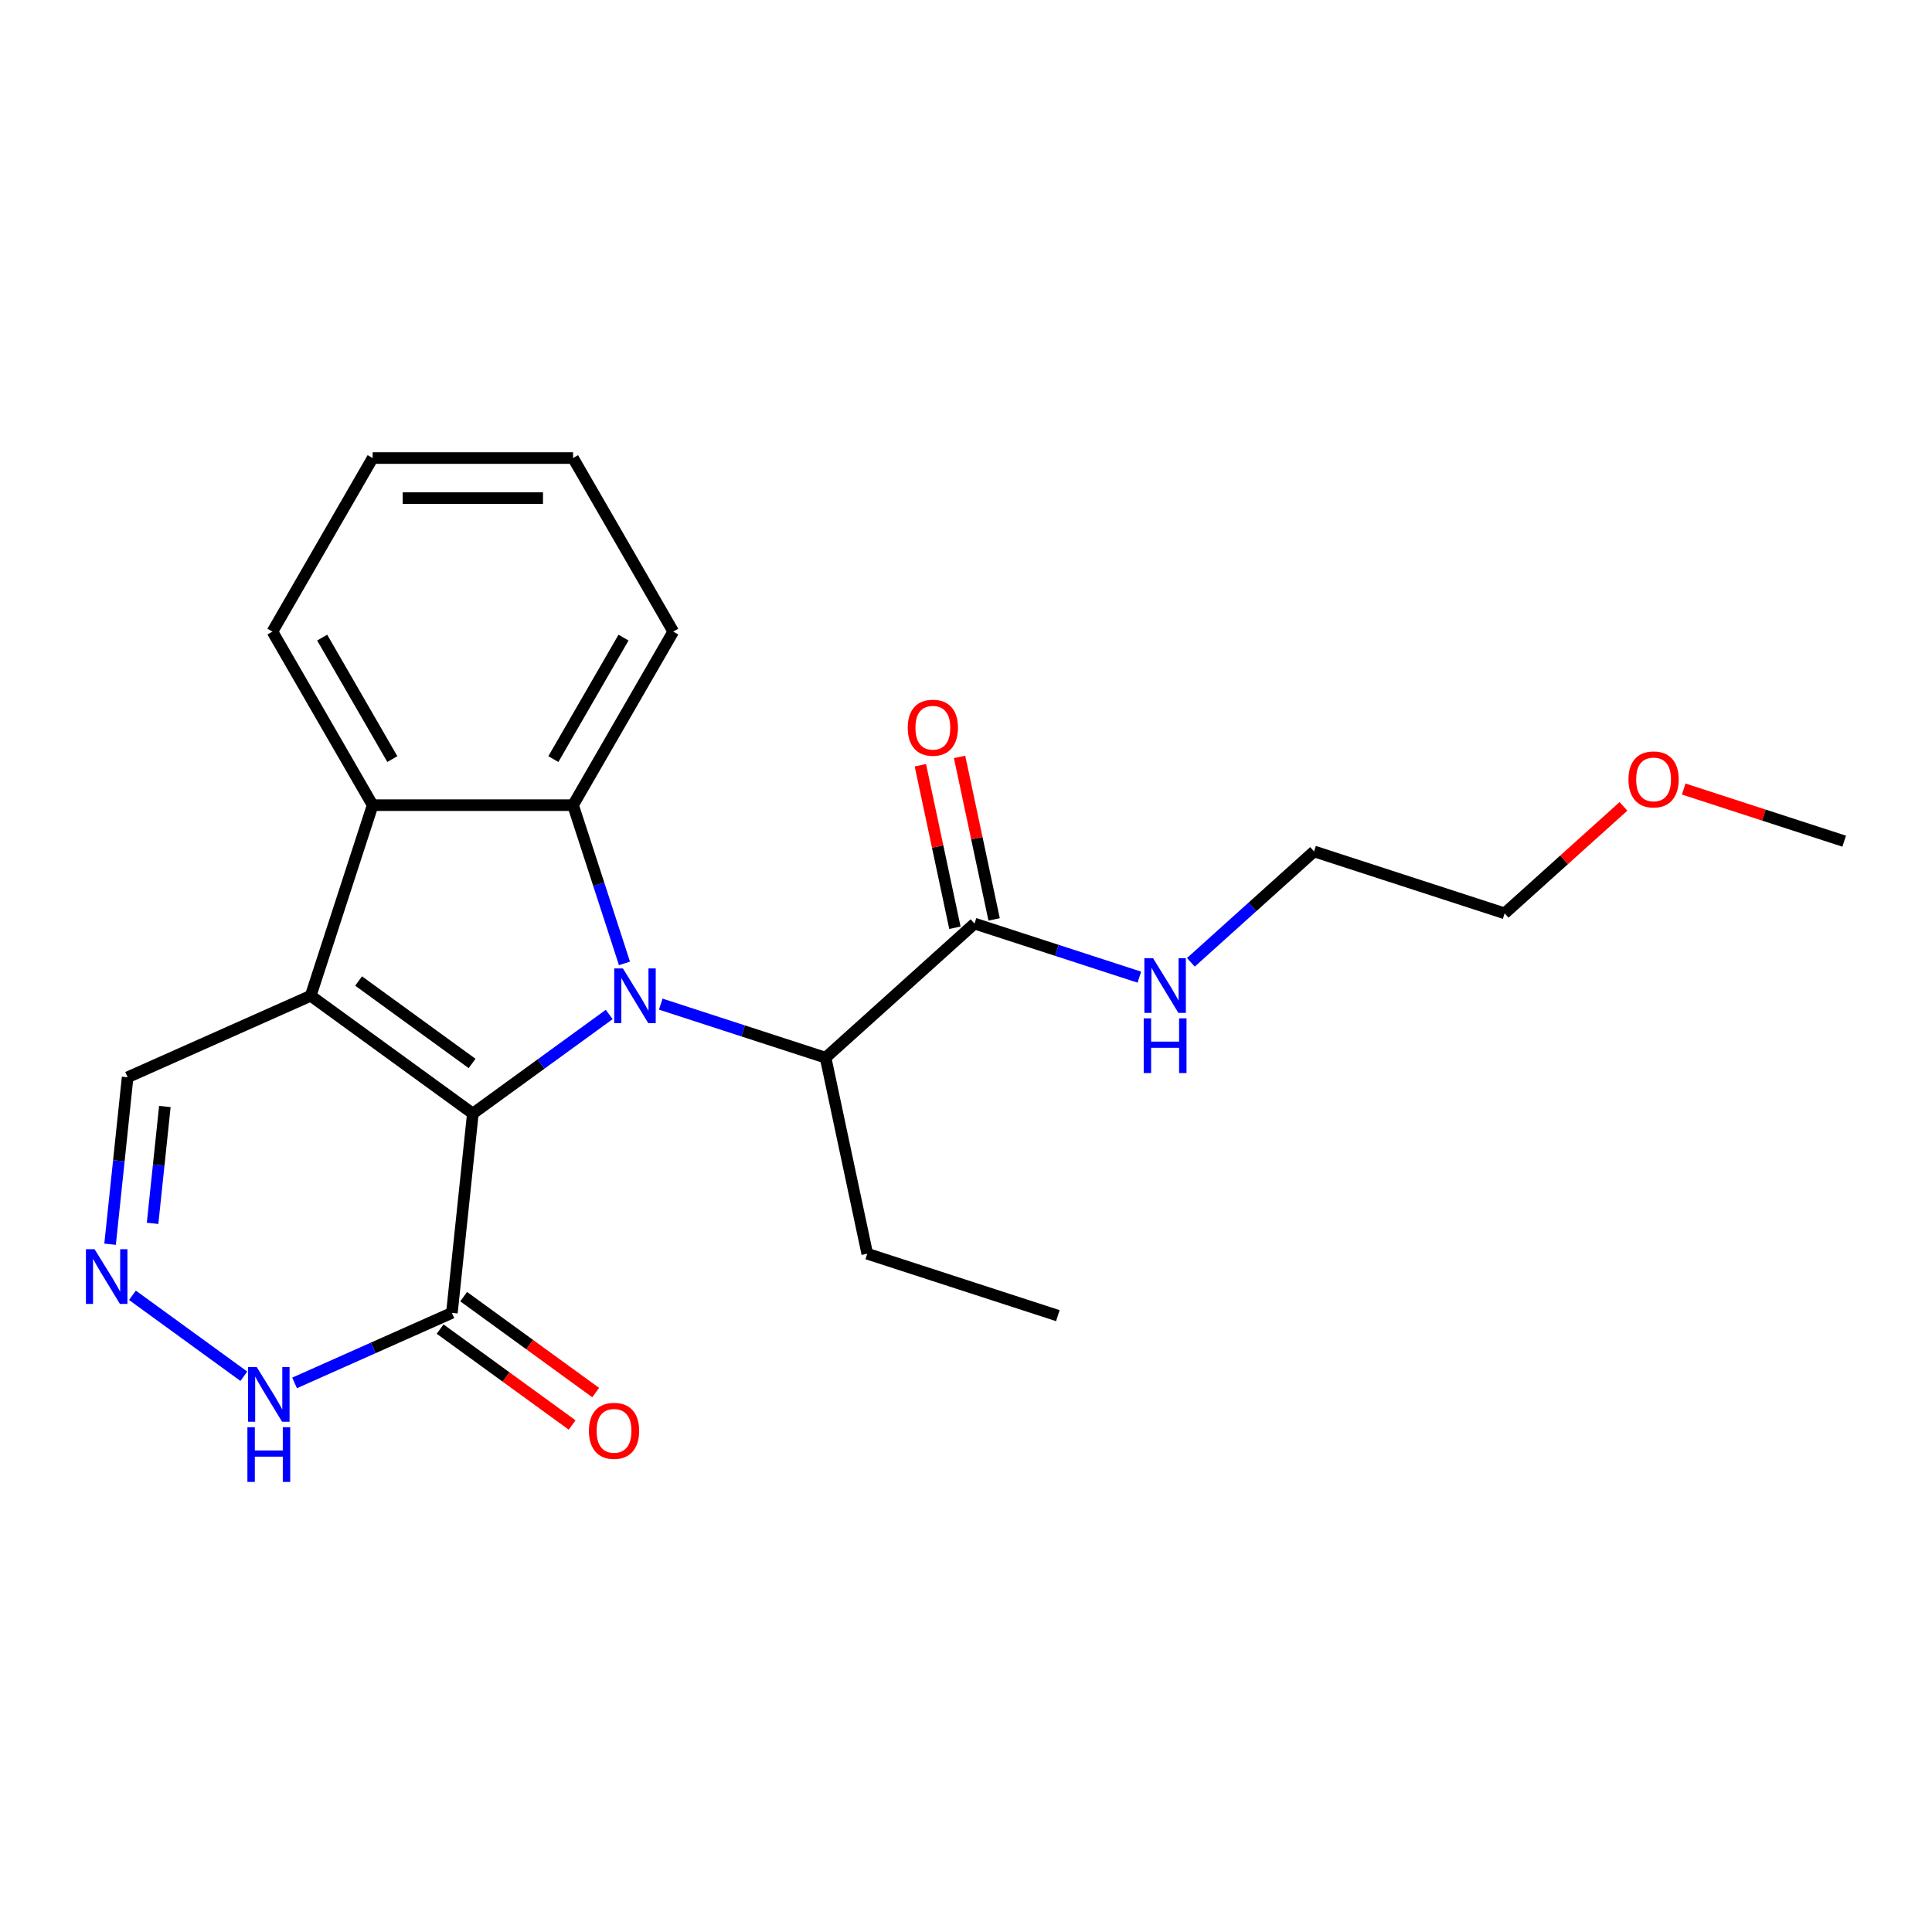 <?xml version='1.0' encoding='iso-8859-1'?>
<svg version='1.1' baseProfile='full'
              xmlns='http://www.w3.org/2000/svg'
                      xmlns:rdkit='http://www.rdkit.org/xml'
                      xmlns:xlink='http://www.w3.org/1999/xlink'
                  xml:space='preserve'
width='1000px' height='1000px' viewBox='0 0 1000 1000'>
<!-- END OF HEADER -->
<rect style='opacity:1.0;fill:#FFFFFF;stroke:none' width='1000' height='1000' x='0' y='0'> </rect>
<path class='bond-0' d='M 244.744,576.376 L 280.038,550.734' style='fill:none;fill-rule:evenodd;stroke:#000000;stroke-width:6px;stroke-linecap:butt;stroke-linejoin:miter;stroke-opacity:1' />
<path class='bond-0' d='M 280.038,550.734 L 315.331,525.091' style='fill:none;fill-rule:evenodd;stroke:#0000FF;stroke-width:6px;stroke-linecap:butt;stroke-linejoin:miter;stroke-opacity:1' />
<path class='bond-1' d='M 244.744,576.376 L 160.823,515.404' style='fill:none;fill-rule:evenodd;stroke:#000000;stroke-width:6px;stroke-linecap:butt;stroke-linejoin:miter;stroke-opacity:1' />
<path class='bond-1' d='M 244.35,550.446 L 185.606,507.766' style='fill:none;fill-rule:evenodd;stroke:#000000;stroke-width:6px;stroke-linecap:butt;stroke-linejoin:miter;stroke-opacity:1' />
<path class='bond-4' d='M 244.744,576.376 L 233.901,679.539' style='fill:none;fill-rule:evenodd;stroke:#000000;stroke-width:6px;stroke-linecap:butt;stroke-linejoin:miter;stroke-opacity:1' />
<path class='bond-2' d='M 323.221,498.651 L 309.915,457.7' style='fill:none;fill-rule:evenodd;stroke:#0000FF;stroke-width:6px;stroke-linecap:butt;stroke-linejoin:miter;stroke-opacity:1' />
<path class='bond-2' d='M 309.915,457.7 L 296.61,416.75' style='fill:none;fill-rule:evenodd;stroke:#000000;stroke-width:6px;stroke-linecap:butt;stroke-linejoin:miter;stroke-opacity:1' />
<path class='bond-5' d='M 341.998,519.736 L 384.659,533.598' style='fill:none;fill-rule:evenodd;stroke:#0000FF;stroke-width:6px;stroke-linecap:butt;stroke-linejoin:miter;stroke-opacity:1' />
<path class='bond-5' d='M 384.659,533.598 L 427.319,547.459' style='fill:none;fill-rule:evenodd;stroke:#000000;stroke-width:6px;stroke-linecap:butt;stroke-linejoin:miter;stroke-opacity:1' />
<path class='bond-3' d='M 160.823,515.404 L 192.878,416.75' style='fill:none;fill-rule:evenodd;stroke:#000000;stroke-width:6px;stroke-linecap:butt;stroke-linejoin:miter;stroke-opacity:1' />
<path class='bond-9' d='M 160.823,515.404 L 66.06,557.596' style='fill:none;fill-rule:evenodd;stroke:#000000;stroke-width:6px;stroke-linecap:butt;stroke-linejoin:miter;stroke-opacity:1' />
<path class='bond-13' d='M 296.61,416.75 L 348.476,326.915' style='fill:none;fill-rule:evenodd;stroke:#000000;stroke-width:6px;stroke-linecap:butt;stroke-linejoin:miter;stroke-opacity:1' />
<path class='bond-13' d='M 286.423,392.901 L 322.729,330.017' style='fill:none;fill-rule:evenodd;stroke:#000000;stroke-width:6px;stroke-linecap:butt;stroke-linejoin:miter;stroke-opacity:1' />
<path class='bond-24' d='M 296.61,416.75 L 192.878,416.75' style='fill:none;fill-rule:evenodd;stroke:#000000;stroke-width:6px;stroke-linecap:butt;stroke-linejoin:miter;stroke-opacity:1' />
<path class='bond-14' d='M 192.878,416.75 L 141.012,326.915' style='fill:none;fill-rule:evenodd;stroke:#000000;stroke-width:6px;stroke-linecap:butt;stroke-linejoin:miter;stroke-opacity:1' />
<path class='bond-14' d='M 203.065,392.901 L 166.759,330.017' style='fill:none;fill-rule:evenodd;stroke:#000000;stroke-width:6px;stroke-linecap:butt;stroke-linejoin:miter;stroke-opacity:1' />
<path class='bond-7' d='M 233.901,679.539 L 193.186,697.667' style='fill:none;fill-rule:evenodd;stroke:#000000;stroke-width:6px;stroke-linecap:butt;stroke-linejoin:miter;stroke-opacity:1' />
<path class='bond-7' d='M 193.186,697.667 L 152.471,715.794' style='fill:none;fill-rule:evenodd;stroke:#0000FF;stroke-width:6px;stroke-linecap:butt;stroke-linejoin:miter;stroke-opacity:1' />
<path class='bond-10' d='M 227.804,687.931 L 261.968,712.753' style='fill:none;fill-rule:evenodd;stroke:#000000;stroke-width:6px;stroke-linecap:butt;stroke-linejoin:miter;stroke-opacity:1' />
<path class='bond-10' d='M 261.968,712.753 L 296.131,737.574' style='fill:none;fill-rule:evenodd;stroke:#FF0000;stroke-width:6px;stroke-linecap:butt;stroke-linejoin:miter;stroke-opacity:1' />
<path class='bond-10' d='M 239.998,671.147 L 274.162,695.969' style='fill:none;fill-rule:evenodd;stroke:#000000;stroke-width:6px;stroke-linecap:butt;stroke-linejoin:miter;stroke-opacity:1' />
<path class='bond-10' d='M 274.162,695.969 L 308.326,720.79' style='fill:none;fill-rule:evenodd;stroke:#FF0000;stroke-width:6px;stroke-linecap:butt;stroke-linejoin:miter;stroke-opacity:1' />
<path class='bond-8' d='M 427.319,547.459 L 504.407,478.049' style='fill:none;fill-rule:evenodd;stroke:#000000;stroke-width:6px;stroke-linecap:butt;stroke-linejoin:miter;stroke-opacity:1' />
<path class='bond-15' d='M 427.319,547.459 L 448.886,648.924' style='fill:none;fill-rule:evenodd;stroke:#000000;stroke-width:6px;stroke-linecap:butt;stroke-linejoin:miter;stroke-opacity:1' />
<path class='bond-6' d='M 68.55,670.446 L 126.216,712.343' style='fill:none;fill-rule:evenodd;stroke:#0000FF;stroke-width:6px;stroke-linecap:butt;stroke-linejoin:miter;stroke-opacity:1' />
<path class='bond-23' d='M 56.978,644.006 L 61.519,600.801' style='fill:none;fill-rule:evenodd;stroke:#0000FF;stroke-width:6px;stroke-linecap:butt;stroke-linejoin:miter;stroke-opacity:1' />
<path class='bond-23' d='M 61.519,600.801 L 66.06,557.596' style='fill:none;fill-rule:evenodd;stroke:#000000;stroke-width:6px;stroke-linecap:butt;stroke-linejoin:miter;stroke-opacity:1' />
<path class='bond-23' d='M 78.973,633.213 L 82.152,602.969' style='fill:none;fill-rule:evenodd;stroke:#0000FF;stroke-width:6px;stroke-linecap:butt;stroke-linejoin:miter;stroke-opacity:1' />
<path class='bond-23' d='M 82.152,602.969 L 85.33,572.726' style='fill:none;fill-rule:evenodd;stroke:#000000;stroke-width:6px;stroke-linecap:butt;stroke-linejoin:miter;stroke-opacity:1' />
<path class='bond-11' d='M 514.553,475.892 L 505.614,433.837' style='fill:none;fill-rule:evenodd;stroke:#000000;stroke-width:6px;stroke-linecap:butt;stroke-linejoin:miter;stroke-opacity:1' />
<path class='bond-11' d='M 505.614,433.837 L 496.675,391.781' style='fill:none;fill-rule:evenodd;stroke:#FF0000;stroke-width:6px;stroke-linecap:butt;stroke-linejoin:miter;stroke-opacity:1' />
<path class='bond-11' d='M 494.26,480.206 L 485.321,438.15' style='fill:none;fill-rule:evenodd;stroke:#000000;stroke-width:6px;stroke-linecap:butt;stroke-linejoin:miter;stroke-opacity:1' />
<path class='bond-11' d='M 485.321,438.15 L 476.382,396.094' style='fill:none;fill-rule:evenodd;stroke:#FF0000;stroke-width:6px;stroke-linecap:butt;stroke-linejoin:miter;stroke-opacity:1' />
<path class='bond-12' d='M 504.407,478.049 L 547.067,491.91' style='fill:none;fill-rule:evenodd;stroke:#000000;stroke-width:6px;stroke-linecap:butt;stroke-linejoin:miter;stroke-opacity:1' />
<path class='bond-12' d='M 547.067,491.91 L 589.728,505.772' style='fill:none;fill-rule:evenodd;stroke:#0000FF;stroke-width:6px;stroke-linecap:butt;stroke-linejoin:miter;stroke-opacity:1' />
<path class='bond-17' d='M 616.395,498.098 L 648.272,469.396' style='fill:none;fill-rule:evenodd;stroke:#0000FF;stroke-width:6px;stroke-linecap:butt;stroke-linejoin:miter;stroke-opacity:1' />
<path class='bond-17' d='M 648.272,469.396 L 680.149,440.694' style='fill:none;fill-rule:evenodd;stroke:#000000;stroke-width:6px;stroke-linecap:butt;stroke-linejoin:miter;stroke-opacity:1' />
<path class='bond-20' d='M 348.476,326.915 L 296.61,237.081' style='fill:none;fill-rule:evenodd;stroke:#000000;stroke-width:6px;stroke-linecap:butt;stroke-linejoin:miter;stroke-opacity:1' />
<path class='bond-22' d='M 141.012,326.915 L 192.878,237.081' style='fill:none;fill-rule:evenodd;stroke:#000000;stroke-width:6px;stroke-linecap:butt;stroke-linejoin:miter;stroke-opacity:1' />
<path class='bond-21' d='M 448.886,648.924 L 547.541,680.978' style='fill:none;fill-rule:evenodd;stroke:#000000;stroke-width:6px;stroke-linecap:butt;stroke-linejoin:miter;stroke-opacity:1' />
<path class='bond-16' d='M 840.298,417.379 L 809.55,445.064' style='fill:none;fill-rule:evenodd;stroke:#FF0000;stroke-width:6px;stroke-linecap:butt;stroke-linejoin:miter;stroke-opacity:1' />
<path class='bond-16' d='M 809.55,445.064 L 778.803,472.749' style='fill:none;fill-rule:evenodd;stroke:#000000;stroke-width:6px;stroke-linecap:butt;stroke-linejoin:miter;stroke-opacity:1' />
<path class='bond-19' d='M 871.484,408.405 L 913.015,421.899' style='fill:none;fill-rule:evenodd;stroke:#FF0000;stroke-width:6px;stroke-linecap:butt;stroke-linejoin:miter;stroke-opacity:1' />
<path class='bond-19' d='M 913.015,421.899 L 954.545,435.394' style='fill:none;fill-rule:evenodd;stroke:#000000;stroke-width:6px;stroke-linecap:butt;stroke-linejoin:miter;stroke-opacity:1' />
<path class='bond-18' d='M 680.149,440.694 L 778.803,472.749' style='fill:none;fill-rule:evenodd;stroke:#000000;stroke-width:6px;stroke-linecap:butt;stroke-linejoin:miter;stroke-opacity:1' />
<path class='bond-25' d='M 296.61,237.081 L 192.878,237.081' style='fill:none;fill-rule:evenodd;stroke:#000000;stroke-width:6px;stroke-linecap:butt;stroke-linejoin:miter;stroke-opacity:1' />
<path class='bond-25' d='M 281.05,257.828 L 208.438,257.828' style='fill:none;fill-rule:evenodd;stroke:#000000;stroke-width:6px;stroke-linecap:butt;stroke-linejoin:miter;stroke-opacity:1' />
<path  class='atom-1' d='M 322.405 501.244
L 331.685 516.244
Q 332.605 517.724, 334.085 520.404
Q 335.565 523.084, 335.645 523.244
L 335.645 501.244
L 339.405 501.244
L 339.405 529.564
L 335.525 529.564
L 325.565 513.164
Q 324.405 511.244, 323.165 509.044
Q 321.965 506.844, 321.605 506.164
L 321.605 529.564
L 317.925 529.564
L 317.925 501.244
L 322.405 501.244
' fill='#0000FF'/>
<path  class='atom-7' d='M 48.957 646.599
L 58.237 661.599
Q 59.157 663.079, 60.637 665.759
Q 62.117 668.439, 62.197 668.599
L 62.197 646.599
L 65.957 646.599
L 65.957 674.919
L 62.077 674.919
L 52.117 658.519
Q 50.957 656.599, 49.717 654.399
Q 48.517 652.199, 48.157 651.519
L 48.157 674.919
L 44.477 674.919
L 44.477 646.599
L 48.957 646.599
' fill='#0000FF'/>
<path  class='atom-8' d='M 132.878 707.571
L 142.158 722.571
Q 143.078 724.051, 144.558 726.731
Q 146.038 729.411, 146.118 729.571
L 146.118 707.571
L 149.878 707.571
L 149.878 735.891
L 145.998 735.891
L 136.038 719.491
Q 134.878 717.571, 133.638 715.371
Q 132.438 713.171, 132.078 712.491
L 132.078 735.891
L 128.398 735.891
L 128.398 707.571
L 132.878 707.571
' fill='#0000FF'/>
<path  class='atom-8' d='M 128.058 738.723
L 131.898 738.723
L 131.898 750.763
L 146.378 750.763
L 146.378 738.723
L 150.218 738.723
L 150.218 767.043
L 146.378 767.043
L 146.378 753.963
L 131.898 753.963
L 131.898 767.043
L 128.058 767.043
L 128.058 738.723
' fill='#0000FF'/>
<path  class='atom-11' d='M 304.822 740.591
Q 304.822 733.791, 308.182 729.991
Q 311.542 726.191, 317.822 726.191
Q 324.102 726.191, 327.462 729.991
Q 330.822 733.791, 330.822 740.591
Q 330.822 747.471, 327.422 751.391
Q 324.022 755.271, 317.822 755.271
Q 311.582 755.271, 308.182 751.391
Q 304.822 747.511, 304.822 740.591
M 317.822 752.071
Q 322.142 752.071, 324.462 749.191
Q 326.822 746.271, 326.822 740.591
Q 326.822 735.031, 324.462 732.231
Q 322.142 729.391, 317.822 729.391
Q 313.502 729.391, 311.142 732.191
Q 308.822 734.991, 308.822 740.591
Q 308.822 746.311, 311.142 749.191
Q 313.502 752.071, 317.822 752.071
' fill='#FF0000'/>
<path  class='atom-12' d='M 469.84 376.664
Q 469.84 369.864, 473.2 366.064
Q 476.56 362.264, 482.84 362.264
Q 489.12 362.264, 492.48 366.064
Q 495.84 369.864, 495.84 376.664
Q 495.84 383.544, 492.44 387.464
Q 489.04 391.344, 482.84 391.344
Q 476.6 391.344, 473.2 387.464
Q 469.84 383.584, 469.84 376.664
M 482.84 388.144
Q 487.16 388.144, 489.48 385.264
Q 491.84 382.344, 491.84 376.664
Q 491.84 371.104, 489.48 368.304
Q 487.16 365.464, 482.84 365.464
Q 478.52 365.464, 476.16 368.264
Q 473.84 371.064, 473.84 376.664
Q 473.84 382.384, 476.16 385.264
Q 478.52 388.144, 482.84 388.144
' fill='#FF0000'/>
<path  class='atom-13' d='M 596.801 495.944
L 606.081 510.944
Q 607.001 512.424, 608.481 515.104
Q 609.961 517.784, 610.041 517.944
L 610.041 495.944
L 613.801 495.944
L 613.801 524.264
L 609.921 524.264
L 599.961 507.864
Q 598.801 505.944, 597.561 503.744
Q 596.361 501.544, 596.001 500.864
L 596.001 524.264
L 592.321 524.264
L 592.321 495.944
L 596.801 495.944
' fill='#0000FF'/>
<path  class='atom-13' d='M 591.981 527.096
L 595.821 527.096
L 595.821 539.136
L 610.301 539.136
L 610.301 527.096
L 614.141 527.096
L 614.141 555.416
L 610.301 555.416
L 610.301 542.336
L 595.821 542.336
L 595.821 555.416
L 591.981 555.416
L 591.981 527.096
' fill='#0000FF'/>
<path  class='atom-17' d='M 842.891 403.419
Q 842.891 396.619, 846.251 392.819
Q 849.611 389.019, 855.891 389.019
Q 862.171 389.019, 865.531 392.819
Q 868.891 396.619, 868.891 403.419
Q 868.891 410.299, 865.491 414.219
Q 862.091 418.099, 855.891 418.099
Q 849.651 418.099, 846.251 414.219
Q 842.891 410.339, 842.891 403.419
M 855.891 414.899
Q 860.211 414.899, 862.531 412.019
Q 864.891 409.099, 864.891 403.419
Q 864.891 397.859, 862.531 395.059
Q 860.211 392.219, 855.891 392.219
Q 851.571 392.219, 849.211 395.019
Q 846.891 397.819, 846.891 403.419
Q 846.891 409.139, 849.211 412.019
Q 851.571 414.899, 855.891 414.899
' fill='#FF0000'/>
</svg>
